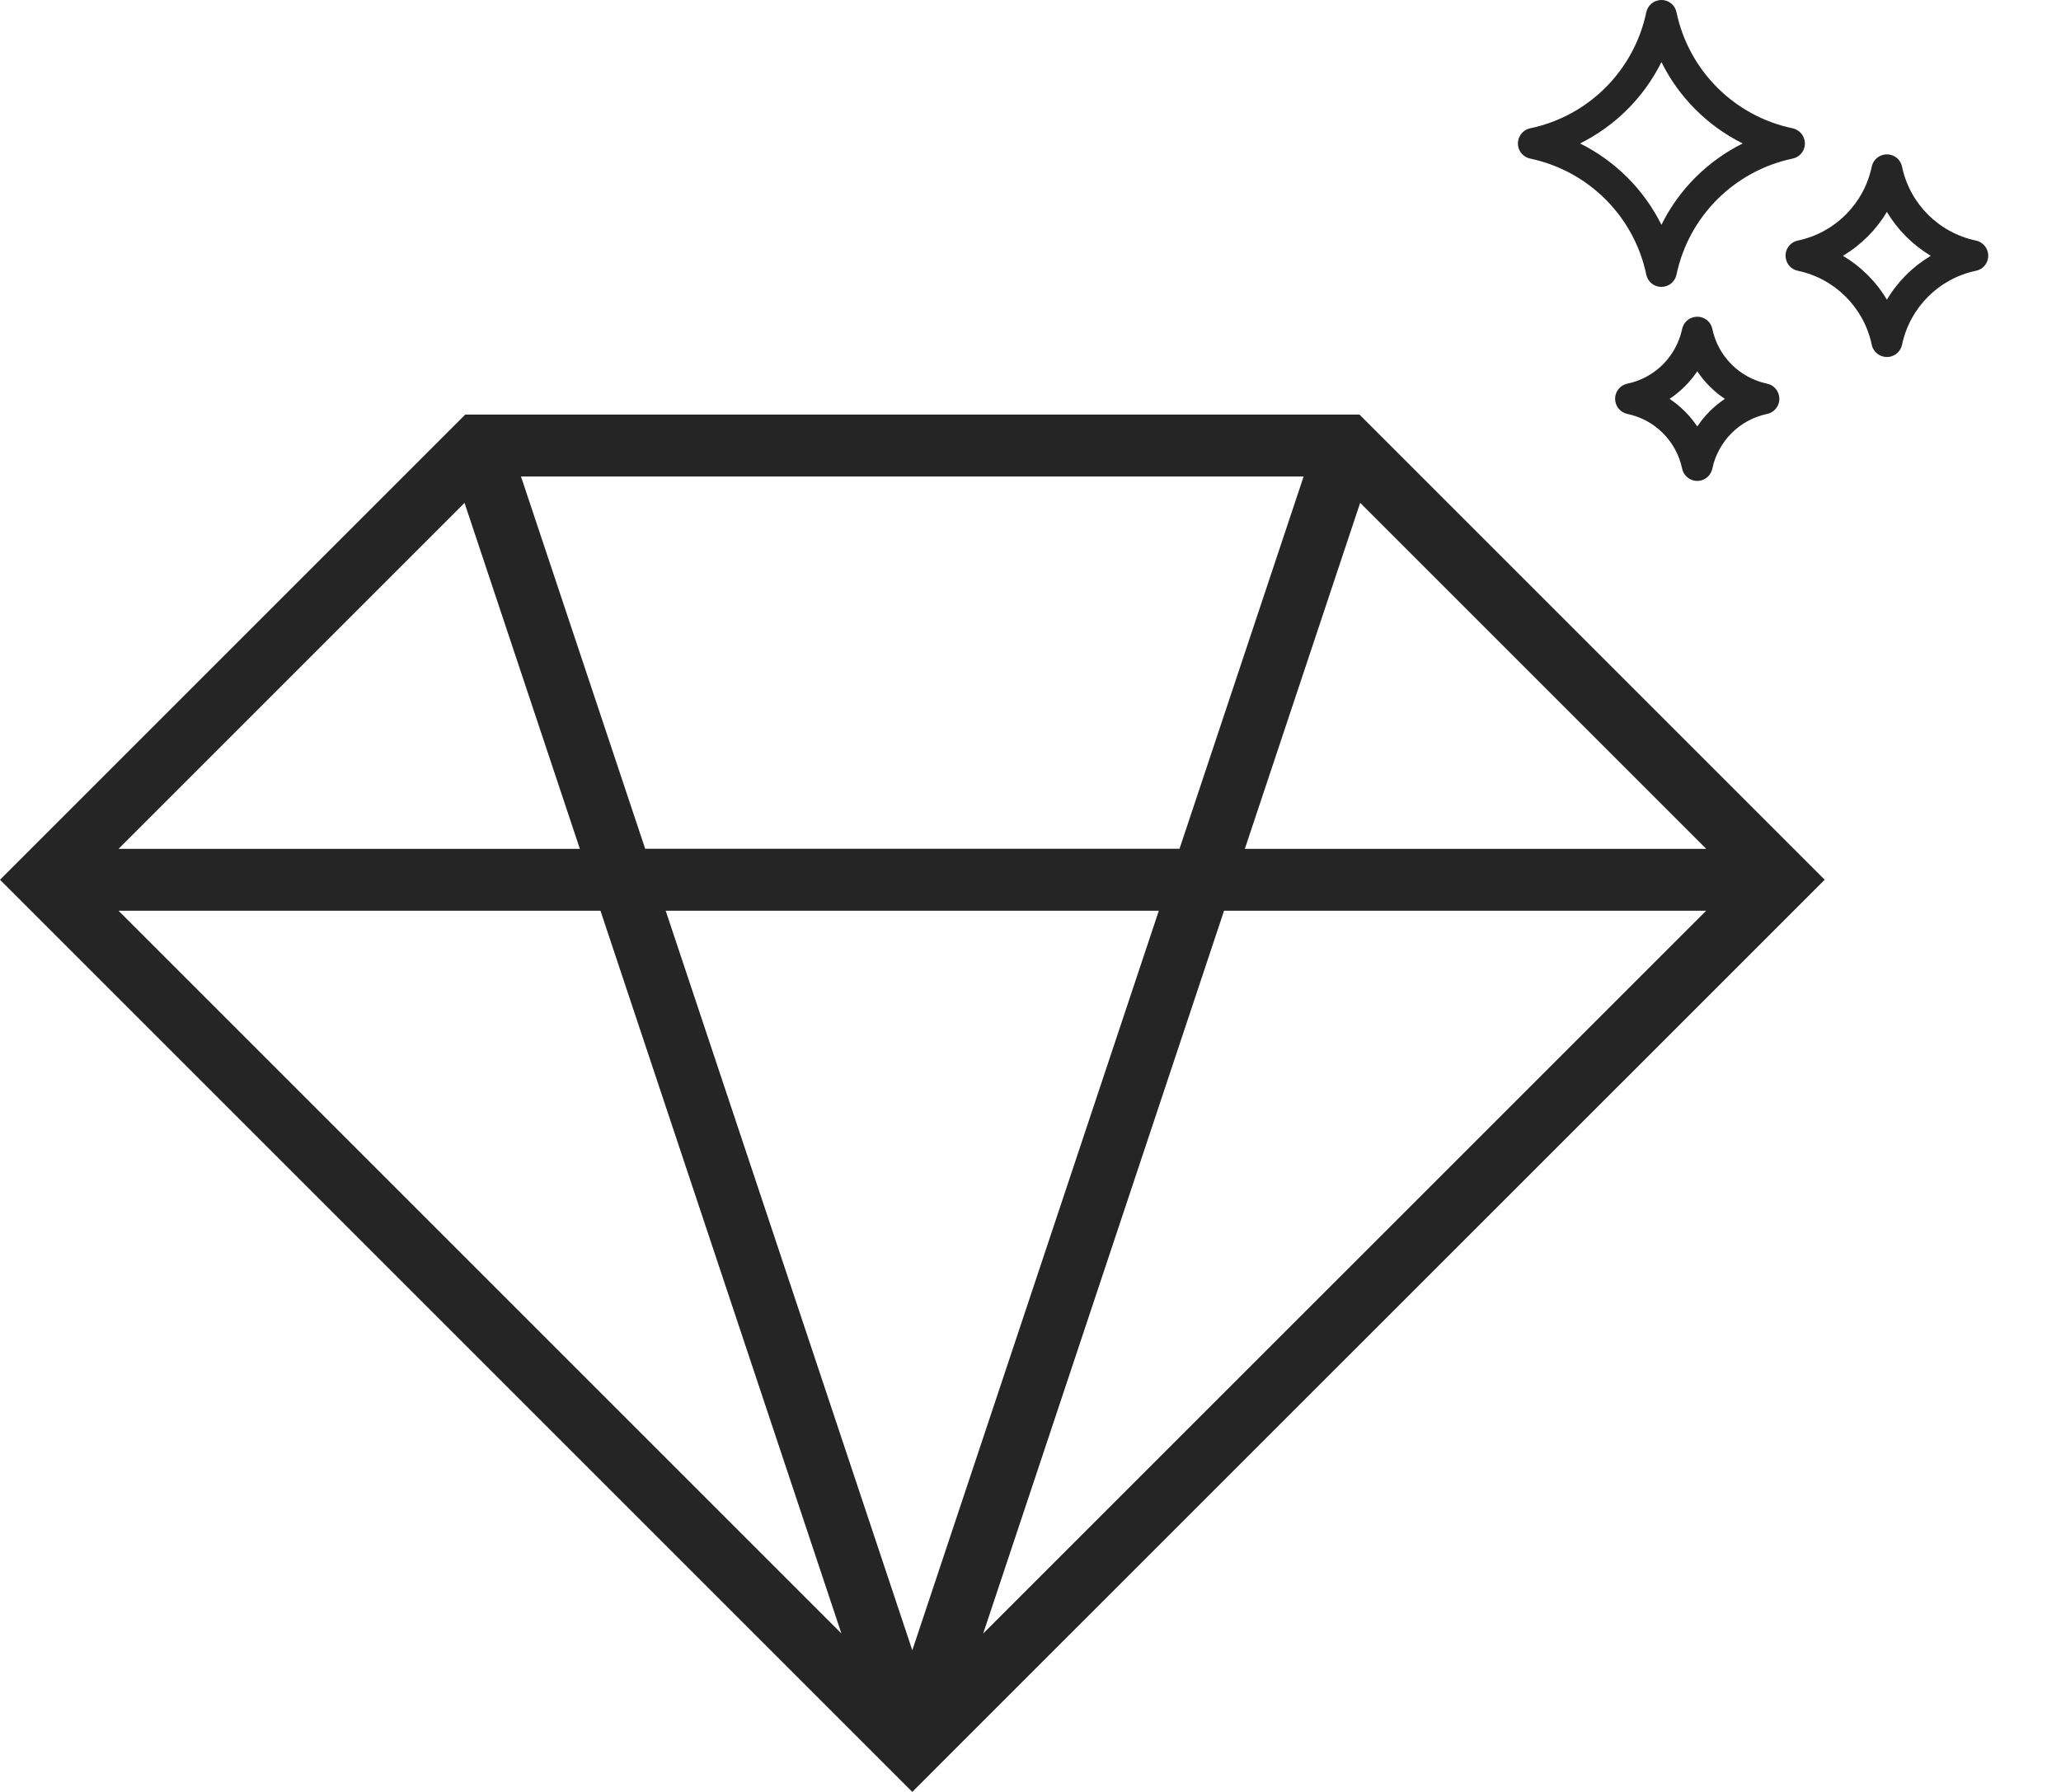 <svg width="23" height="20" viewBox="0 0 23 20" fill="none" xmlns="http://www.w3.org/2000/svg">
<path d="M15.171 4.627H5.192L0 9.819L9.879 19.698L10.181 20L10.482 19.698L20.363 9.819L15.171 4.627ZM13.892 9.474L15.179 5.612L19.041 9.474H13.892ZM14.548 5.318L13.163 9.473H7.2L5.814 5.318H14.547H14.548ZM12.932 10.165L10.181 18.419L7.429 10.165H12.931H12.932ZM1.323 9.474L5.184 5.613L6.471 9.474H1.323ZM1.323 10.165H6.701L9.39 18.232L1.323 10.165ZM13.661 10.165H19.04L10.972 18.232L13.66 10.165H13.661Z" fill="#252525"/>
<path d="M20.005 1.432C19.354 1.296 18.846 0.788 18.709 0.137C18.689 0.043 18.599 -0.016 18.505 0.004C18.438 0.018 18.386 0.07 18.372 0.137C18.235 0.788 17.727 1.296 17.076 1.432C16.983 1.452 16.924 1.544 16.943 1.637C16.957 1.704 17.01 1.756 17.076 1.77C17.727 1.907 18.235 2.414 18.372 3.065C18.392 3.159 18.483 3.218 18.576 3.198C18.644 3.184 18.695 3.132 18.709 3.065C18.846 2.414 19.355 1.907 20.005 1.77C20.099 1.75 20.158 1.659 20.138 1.566C20.124 1.498 20.071 1.447 20.005 1.432ZM18.541 2.509C18.345 2.115 18.026 1.797 17.633 1.601C18.026 1.405 18.345 1.087 18.541 0.693C18.736 1.087 19.055 1.405 19.448 1.601C19.055 1.797 18.736 2.115 18.541 2.509ZM19.72 4.282C19.414 4.218 19.174 3.979 19.109 3.672C19.09 3.578 18.999 3.519 18.905 3.539C18.838 3.553 18.786 3.605 18.772 3.672C18.707 3.978 18.468 4.218 18.161 4.282C18.067 4.302 18.008 4.394 18.028 4.487C18.042 4.554 18.095 4.606 18.161 4.62C18.468 4.684 18.707 4.923 18.772 5.23C18.792 5.324 18.883 5.383 18.976 5.364C19.044 5.349 19.095 5.297 19.109 5.23C19.174 4.924 19.413 4.684 19.72 4.62C19.814 4.6 19.873 4.508 19.853 4.415C19.839 4.348 19.787 4.296 19.72 4.282ZM18.941 4.76C18.859 4.638 18.754 4.533 18.632 4.452C18.754 4.37 18.859 4.266 18.941 4.144C19.022 4.266 19.127 4.37 19.249 4.452C19.127 4.533 19.022 4.638 18.941 4.76ZM22.051 2.685C21.637 2.598 21.313 2.275 21.226 1.86C21.206 1.766 21.115 1.707 21.021 1.727C20.954 1.741 20.902 1.793 20.888 1.86C20.801 2.274 20.478 2.598 20.063 2.685C19.969 2.705 19.91 2.797 19.93 2.889C19.944 2.957 19.996 3.008 20.063 3.022C20.477 3.109 20.801 3.433 20.888 3.848C20.908 3.941 20.999 4 21.093 3.981C21.16 3.967 21.212 3.914 21.226 3.848C21.313 3.434 21.636 3.109 22.051 3.022C22.145 3.003 22.204 2.912 22.184 2.818C22.17 2.751 22.117 2.699 22.051 2.685ZM21.057 3.345C20.937 3.143 20.768 2.975 20.567 2.855C20.768 2.735 20.937 2.566 21.057 2.365C21.177 2.566 21.346 2.735 21.547 2.855C21.346 2.975 21.177 3.143 21.057 3.345Z" fill="#252525"/>
</svg>
